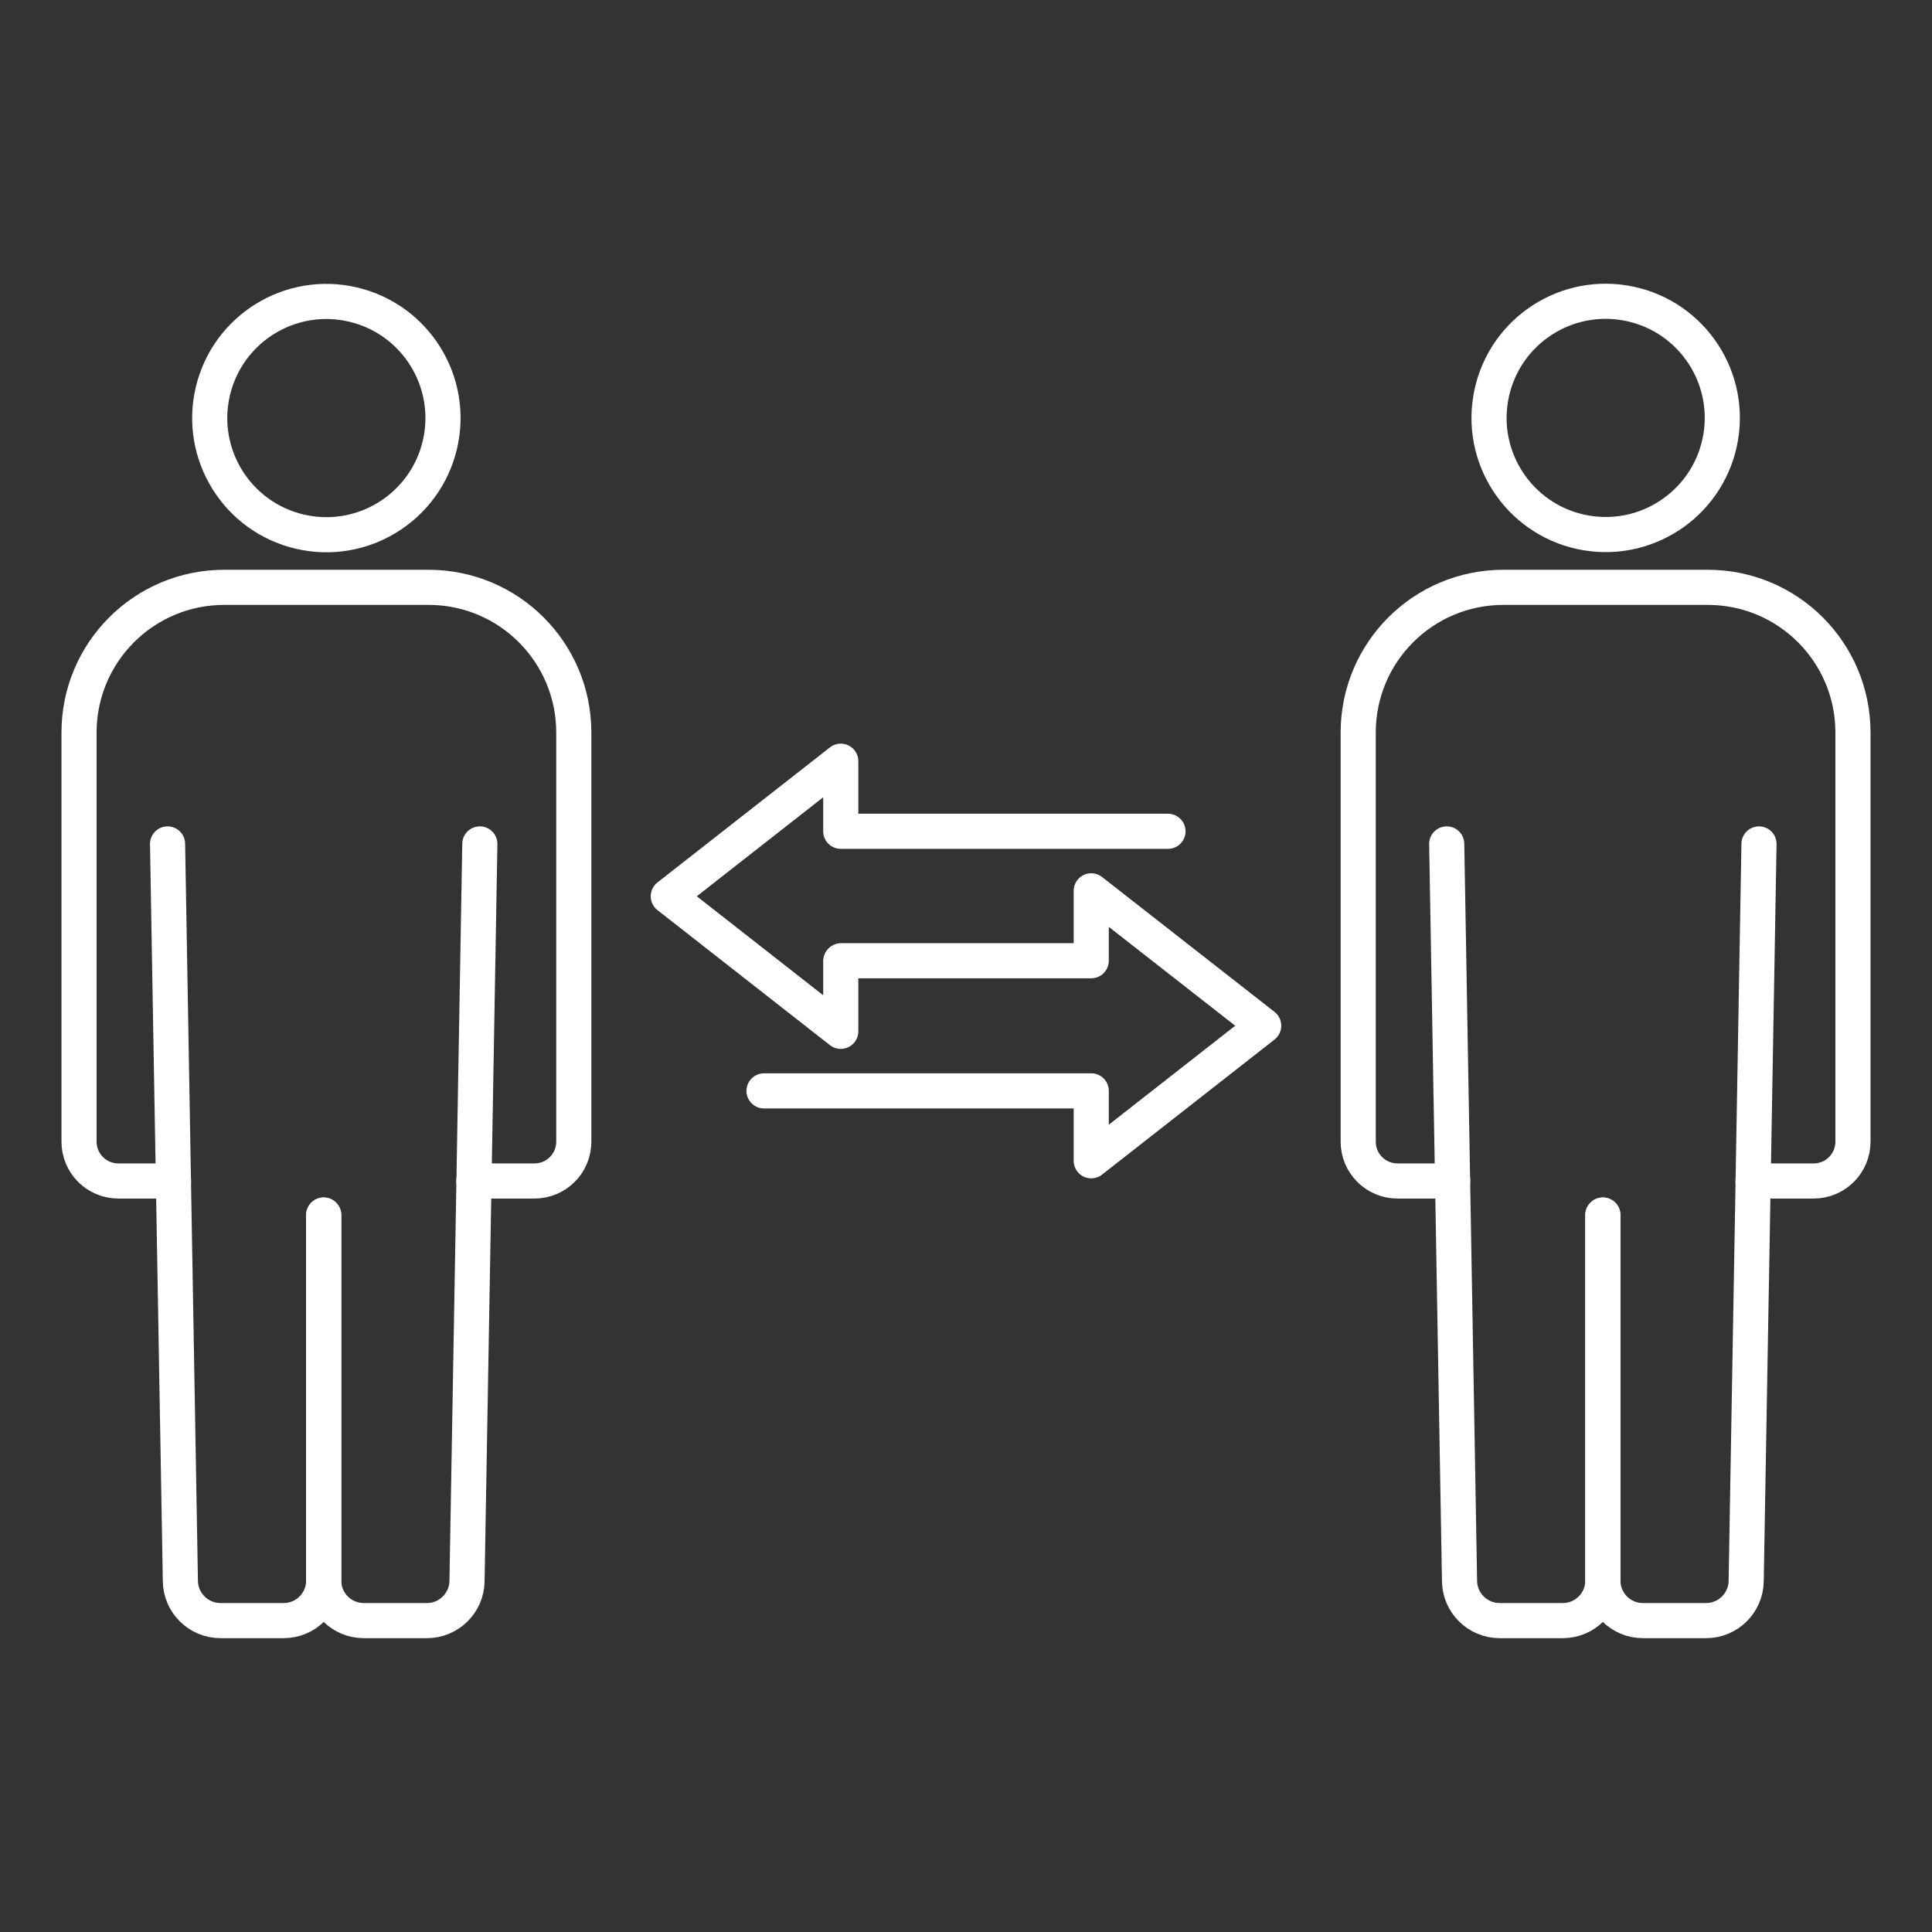 <?xml version="1.0" encoding="UTF-8"?> <svg xmlns="http://www.w3.org/2000/svg" id="_レイヤー_1" data-name="レイヤー 1" viewBox="0 0 110 110"><rect x="0" y="0" width="110" height="110" fill="#333333" stroke="none"/><g><g><path d="M9.88,67.24h-3.14c-1.24,0-2.24-1-2.24-2.24v-23.29c0-4.57,3.7-8.27,8.27-8.27h11.63c4.57,0,8.27,3.7,8.27,8.27v23.29c0,1.24-1,2.24-2.24,2.24h-3.45" style="fill: none; stroke: #fff; stroke-linecap: round; stroke-linejoin: round; stroke-width: 2px;"></path><circle cx="18.58" cy="23.8" r="6.64" transform="translate(-8.85 36.42) rotate(-76.72)" style="fill: none; stroke: #fff; stroke-linecap: round; stroke-linejoin: round; stroke-width: 2px;"></circle><path d="M18.43,69.18v20.81c0,1.26-1.02,2.28-2.28,2.28h-3.6c-1.24,0-2.26-1-2.28-2.24l-.73-41.98" style="fill: none; stroke: #fff; stroke-linecap: round; stroke-linejoin: round; stroke-width: 2px;"></path><path d="M18.43,69.18v20.81c0,1.26,1.02,2.28,2.28,2.28h3.6c1.24,0,2.26-1,2.28-2.24l.73-41.98" style="fill: none; stroke: #fff; stroke-linecap: round; stroke-linejoin: round; stroke-width: 2px;"></path></g><g><path d="M82.71,67.24h-3.14c-1.24,0-2.24-1-2.24-2.24v-23.29c0-4.57,3.7-8.27,8.27-8.27h11.63c4.57,0,8.27,3.7,8.27,8.27v23.29c0,1.24-1,2.24-2.24,2.24h-3.45" style="fill: none; stroke: #fff; stroke-linecap: round; stroke-linejoin: round; stroke-width: 2px;"></path><circle cx="91.42" cy="23.8" r="6.64" transform="translate(53.28 110.22) rotate(-80.78)" style="fill: none; stroke: #fff; stroke-linecap: round; stroke-linejoin: round; stroke-width: 2px;"></circle><path d="M91.26,69.18v20.81c0,1.26-1.02,2.28-2.28,2.28h-3.6c-1.24,0-2.26-1-2.28-2.24l-.73-41.98" style="fill: none; stroke: #fff; stroke-linecap: round; stroke-linejoin: round; stroke-width: 2px;"></path><path d="M91.26,69.18v20.81c0,1.26,1.02,2.28,2.28,2.28h3.6c1.24,0,2.26-1,2.28-2.24l.73-41.98" style="fill: none; stroke: #fff; stroke-linecap: round; stroke-linejoin: round; stroke-width: 2px;"></path></g></g><g><polyline points="47.89 54.7 62.13 54.7 62.13 50.72 71.95 58.4 62.13 66.09 62.13 62.11 43.5 62.11" style="fill: none; stroke: #fff; stroke-linecap: round; stroke-linejoin: round; stroke-width: 2px;"></polyline><polyline points="47.87 54.73 47.87 58.72 38.05 51.03 47.87 43.34 47.87 47.33 66.5 47.33" style="fill: none; stroke: #fff; stroke-linecap: round; stroke-linejoin: round; stroke-width: 2px;"></polyline></g></svg> 